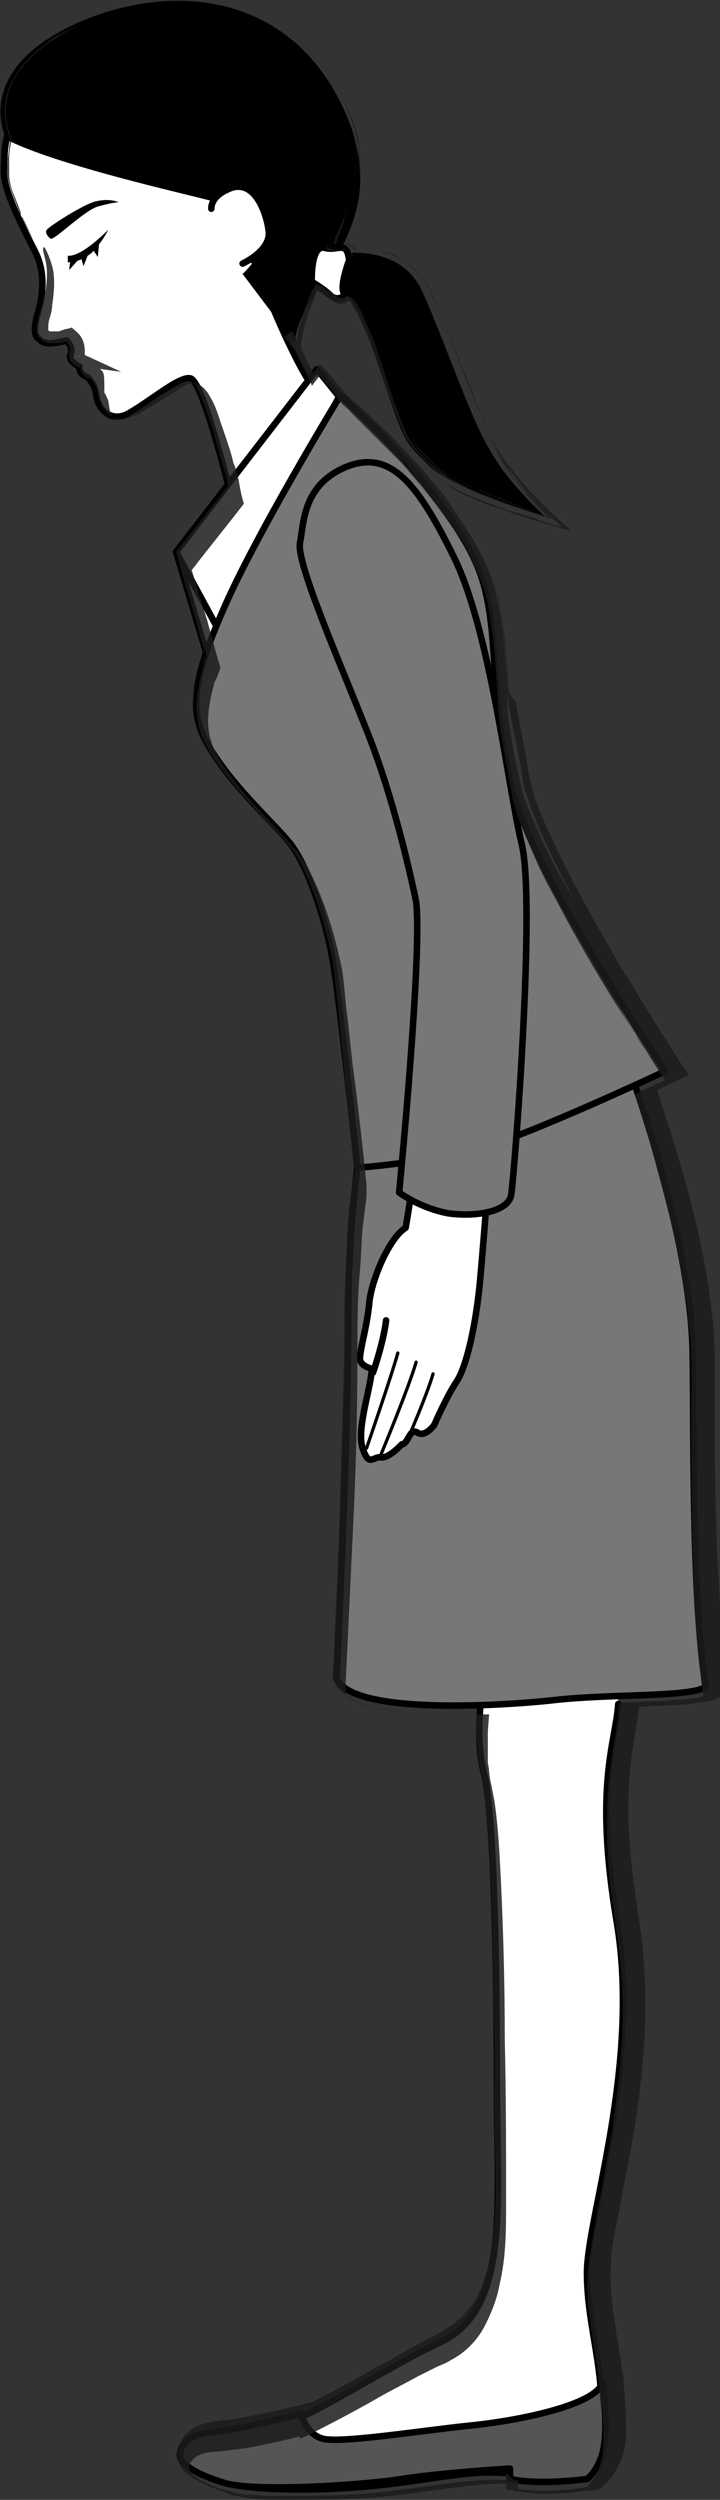 <svg version="1.1" id="レイヤー_1" xmlns="http://www.w3.org/2000/svg" x="0" y="0" viewBox="0 0 55.2 191.6" style="enable-background:new 0 0 55.2 191.6" xml:space="preserve"><rect x="0" y="0" width="55.2" height="191.6" fill="#333333" stroke="none"/><style>.st0,.st1,.st5{fill:#fff;stroke:#000;stroke-width:.5;stroke-linecap:round;stroke-linejoin:round;stroke-miterlimit:10}.st1,.st5{fill:#777}.st5{fill:#444;stroke-width:.25}.st8{fill:#1b1b1b}</style><path class="st0" d="M17.8 38.4s-2.2-9.2-3.2-9.4c-.8-.2-2.9 1.6-4.6 2.6-1.1.7-2 .2-2.4-.6-.4-.8 0-1.1-.9-2.1 0 0-.7-.2-.6-.8 0 0-.9-.4-.7-.9.2-.5-.1-.9-.3-1.1-1.2.3-1.7.3-2.1-.1-.3-.2-.5-.6-.1-2s.6-3.1-.2-4.7S.2 14.6.3 13c.1-1.6-.3-5 4.6-7.2 5-2.2 10.4 1.4 11.2 4.3s1.8 3.9 1.8 3.9 1.7-1 2.4 1.1c.8 2.1.8 4-.9 4.7 0 0 3.4 9.1 5.3 10.7l-6.9 7.9z"/><path class="st0" d="m26 30.4-1.7-2.1-10.8 14 3.1 5.7z"/><path class="st0" d="m13.5 42.3 2.3 7.7.8-2zM47.4 129.6l-10.3-1s-.8 4.3 0 7.3 1 15.5 1 24.3 1 16.8-4.3 19.3-11.5 7-15.3 7.3-5 .3-4 1.5 1.3 2.5 8.5 2.5 11.2-1.3 14.4-1.3 8.1 1 8.6-3.3-1-7.8-1-12 4.1-15.8 2.3-26.8c-1.8-10.6-.1-13.8.1-16.8"/><path class="st1" d="M25.8 128.6s.9-17.5.9-27.8 1.8-18 1.8-18 8.6 3.3 12.8 2.5 6.9-3.5 6.9-3.5 4.8 13 4.9 21.9c.1 5.8-.1 18.5 1 25.6-1.3.8-7.1.5-11.6 1s-15.7 1.1-16.7-1.7z"/><path class="st1" d="M51 82.1s-9.7-14.4-11.7-21.4c-2-7-.8-12.8-2.7-17.3-1.8-4.3-6.3-9.2-10.5-13.1 0 0-6.7 11-9.1 16.7-3 6.9-2.3 8.6.3 12.1 2 2.6 4.5 4.8 5.2 5.9 1.3 1.9 2.6 6 3 8.6.5 2.6 1.9 15.9 1.9 15.9s7.4-.5 12.1-2.4c4.7-1.8 11.5-5 11.5-5z"/><path d="M.5 10.7s-2.9-5.4 5.8-9.1c7.4-3.1 16.3-1.9 20.2 7.1 3.9 8.9-3.6 13-3.9 17.6l-4-5.3s2.9-2.7 1.7-4.7c-1.1-2-1.8-2.3-3-1.7l-.8.9c.2-.1-11.7-2.6-16-4.8z"/><path class="st0" d="M18.6 20.2s2.2-1 2-2.5c-.2-1.6-1.2-4.1-3.1-3.2-1.4.6-1.3 1.5-1.3 1.5M23.9 21.6s-.1-2.9 1-2.6c1.1.3 1.8-.8 1.9 1.4.2 2.2-.7 2.8-1.4 2.3-.6-.6-1.5-1.1-1.5-1.1z"/><path d="M26.7 19.4s4.2-.5 5.7 3c1.6 3.5 3.6 9.5 5.1 12 1.4 2.6 4.3 5.2 4.3 5.2s-7-2.1-8.8-3.8c-1.7-1.7-1.9-1.7-3-4.9s-2.6-8.2-3.6-8.2c-1-.1.3-3.3.3-3.3z"/><path class="st0" d="M37.6 88.2s-.5 6.8-.8 10-1 6.5-1.8 7.7c-.8 1.2-1.7 3.3-1.7 3.3s-.7 1-1.3.6-.7.9-1.2.9c0 0-1 1.1-1.6 1s-.9.8-1.4-.7c-.5-1.5.7-4.8.7-6.1 0 0-1-.2-.9-.9.1-1 .5-2.2.7-4 .1-1.7 1.5-5.1 2.8-5.9 0 0 1.1-6.3 1.1-9l5.4 3.1z"/><path class="st1" d="M30.6 91.4s1.8-18.4 1.3-22.3c0 0-1.4-7.1-3.7-12.9-2.3-5.8-5.5-13.1-5.2-14.6.3-1.5.2-4.4 3.5-5.8 3.4-1.4 5.5 1.2 8.3 6.9 2.8 5.7 4.1 17.4 5.2 22 1.1 4.6-.6 25.6-.8 26.8-.1 1.3-2.5 1.8-4.8 1.5-2.2-.4-3.8-1.6-3.8-1.6z"/><path d="M8.3 17.6s-2 2.1-3.1 2v.5s.8.1 1.8-.7c.9-.9 1.3-1.8 1.3-1.8z"/><path d="m5.4 19.9-.1.8.8-.9zM6.2 19.7l.2.7.4-1zM7.1 19.1l.4.6.1-1.1zM3.9 18.3c-.2-.1-.5-.5-.3-.7.1-.2 3-2.1 3.9-2.2 1-.2 1.6.1 1.6.1s-.4 0-1.5.3c-1 .2-3.4 2.6-3.7 2.5z"/><path d="M23.1 185s.3 1.5 1.6 1.9 7.5-.6 11.4-1 9.6-1.6 10.1-3.3c0 0 .4 3.1.1 4.9S45 190 45 190s-3.6.5-5.9 0v-.8s-5.1.3-8.3.8-11.3 1-13.6.3-3.4-1.5-3.4-2.1.4-1.6 2.5-1.8 6.8-1.4 6.8-1.4z" style="fill:#555;stroke:#000;stroke-width:.5;stroke-linecap:round;stroke-linejoin:round;stroke-miterlimit:10"/><path d="M28.6 105.2s.8-2.3 1-4" style="fill:none;stroke:#000;stroke-width:.5;stroke-linecap:round;stroke-linejoin:round;stroke-miterlimit:10"/><path d="M28.1 111s1.9-5.5 2.4-7.3" style="fill:none;stroke:#000;stroke-width:.25;stroke-linecap:round;stroke-linejoin:round;stroke-miterlimit:10"/><path class="st5" d="M29.2 111.5s2.2-5.3 2.7-7.1M31.3 110.2s1.4-3.2 1.9-4.9"/><path d="M3 19.3c.8 1.6.6 3.3.2 4.7-.4 1.4-.1 1.8.1 2 .4.4 1 .4 2.1.1.2.2.5.6.3 1.1-.2.5.7.9.7.9-.1.6.6.8.6.8.9.9.6 1.3 1 2.1s1.2 1.2 2.4.6c1.7-1 3.9-2.7 4.6-2.6.8.2 2.2 5.7 2.9 8.2l-4 5.1 2.3 7.7c-1.6 4.6-.8 6.3 1.5 9.2 2 2.6 4.5 4.8 5.2 5.9 1.3 1.9 2.6 6 3 8.6.5 2.6 1.9 15.9 1.9 15.9-.4 3-.7 6.9-.7 11.3 0 10.3-.9 27.8-.9 27.8.7 1.9 6.2 2.2 11 2.1-.1 1.5-.2 3.5.3 5.1.8 3 1 15.5 1 24.3s1 16.8-4.3 19.3c-3.5 1.7-7.4 4.2-10.7 5.8v-.1s-4.6 1.3-6.8 1.4-2.5 1.1-2.5 1.8 1 1.4 3.4 2.1c1 .3 3.2.4 5.5.4h.3c6.3 0 10.2-.9 13.1-1.2H37.7c.5 0 1.1 0 1.6.1v.6c2.3.5 5.9 0 5.9 0s1.1-.8 1.4-2.5-.1-4.9-.1-4.9c0 .1-.1.1-.1.2-.2-2.9-1-5.6-1-8.7 0-4.3 4.1-15.8 2.3-26.8-1.8-10.6-.1-13.8.1-16.8v-.6c3.1-.1 5.8-.2 6.7-.7-1.1-7.2-.9-19.8-1-25.6-.1-7.2-3.2-17.1-4.4-20.6 1.4-.6 2.3-1.1 2.3-1.1s-9.7-14.4-11.7-21.4c-.3-1.9-.7-4.2-1.2-6.5-.4-4.2-.3-7.7-1.5-10.7-1.8-4.3-6.3-9.2-10.5-13.1l-1.7-2.1-.6.8c-.6-1-1.2-2.3-1.8-3.6l.6.8c.1-1.5.8-3 1.4-4.8s.8.5 1.5 1.1c.3.2.6.2.9 0h.1c.9 0 2.5 5.1 3.6 8.2 1.1 3.2 1.3 3.2 3 4.9 1.7 1.7 8.8 3.8 8.8 3.8s-2.8-2.6-4.3-5.2c-1.4-2.6-3.5-8.6-5.1-12-1.6-3.5-5.7-3-5.7-3-.3-.8-.9-.2-1.8-.4 1-3 3.5-5.6 1.5-10.3C22.8-.2 14-1.5 6.6 1.6-2.1 5.3.8 10.7.8 10.7c-.2.9-.2 1.7-.2 2.3-.1 1.6 1.6 4.7 2.4 6.3z" style="fill:none"/><g style="opacity:.85"><path class="st8" d="M26.5 8.6c.7 1.6 1.1 3.5.6 5.2.2-.9.3-1.8.2-2.7-.2-1.1-.5-1.7-.8-2.5zM25.1 18.7c0 .1-.1.3-.1.4.1.1.3.1.5.1h.1c.3 0 .7-.1 1-.1-.3 0-.7.1-1 0-.2 0-.3-.1-.5-.1v-.3zM32.6 22.7c-.6-1.5-2-2.6-3.4-2.9 1.3.3 2.7 1.2 3.4 2.9zM26.7 19.2c.1 0 .2.2.2.3 0 0 0 .1.1.1l-.1-.1c-.1-.1-.2-.3-.2-.3h-.1.1c.1.1.1.2.2.3.1.1.1.2.2.1h.3c.7 0 1.3 0 1.9.2-.7-.2-1.3-.2-1.9-.2-.2 0-.3.1-.4-.1l-.3-.3z"/><path class="st8" d="M26.7 19.2c-.1-.1-.3 0-.5 0h-.5c-.2 0-.3-.1-.5-.1 0-.1.1-.2.1-.3l-.1.2v.1h.1c.1 0 .2.1.4.1h.5c.1-.1.4-.1.5 0z"/><path class="st8" d="M29 19.2c.5.1.7.2 1 .3.3.2.7.3 1.5.9.5.3.8.8 1.2 1.3.3.5.5 1 .7 1.5.4 1 .8 1.9 1.2 2.9.8 1.9 1.5 3.7 2.3 5.7.4.9.8 2 1.4 3 .3.5.6 1 1 1.5.2.2.3.4.5.7.2.2.4.5.6.7.6.7 1.5 1.6 2.6 2.6v.1c-.2-.1-.4-.1-.6-.2-.4-.1-.8-.2-1.2-.4-.8-.3-1.7-.5-2.6-.8-1.3-.5-2.4-.9-3.2-1.3-.8-.4-1.3-.6-1.3-.6s.2.1.5.3c.3.2.8.4 1.4.7.6.3 1.2.5 1.7.7l.9.3c.4.1.8.3 1.2.4.8.3 1.6.5 2.3.7.6.2 1.6.5 1.6.4-1.2-1.1-2.4-2.2-3.2-3.1-.2-.2-.4-.5-.6-.7l-.4-.5c-.2-.3-.5-.6-.7-.9-.9-1.2-1.5-2.6-2.1-4-1.2-2.8-2.2-5.7-3.6-8.8-.4-1.1-1.3-2.1-2.4-2.7-.4-.4-1-.6-1.7-.7-.2-.1-.5-.1-.8-.1h-.9c-.1 0-.2.1-.2-.1 0 0 0-.1-.1-.1-.1-.1-.2-.1-.4-.2h-1c-.1 0 0 0 0-.1v-.1c.1-.2.1-.3.2-.5l.6-1.4c.5-1 .9-2.1 1.1-3.2.2-1.1.1-2.3-.2-3.4-.3-1.1-.9-2.1-1.4-3.1-1.1-1.9-2.4-3.4-4.1-4.6 2.2 1.5 3.9 3.8 5 6.5.3.7.5 1.5.7 2.4.1.9.1 1.8-.1 2.7-.2.9-.6 1.9-1 2.8 0 .3-.2.8-.4 1.3-.1.2-.1.3-.2.5v.1s-.1.1 0 .1h.3c.2 0 .3-.1.6 0 .7.2.4.5.7.4h.7c.3 0 .6 0 .9.1zM1.1 15c-.2-.4-.4-1.1-.4-1.7v-1.1c0-.5.1-1 .2-1.6-.8-1.7-.5-3.8.7-5.3s2.8-2.6 4.6-3.4c-.6.2-1.2.5-1.8.8-.6.3-.9.7-1.2.9-.3.2-.5.3-.5.4-.1.1.3-.3 1.2-.9-1.2.8-2.4 1.9-3 3.2-.7 1.3-.7 3-.1 4.3-.1.5-.1 1-.2 1.5 0 .5-.1 1 0 1.5.2 1 .6 1.9 1 2.9 0-.3 0-.2-.5-1.5zM3 19.2c-.5-.9-.9-1.8-1.3-2.6v.1c.4.9.9 1.7 1.3 2.5z"/><path class="st8" d="M41.3 39.4c-3.6-1.2-8.2-2.5-10.1-6.1-.8-1.8-1.4-3.7-2-5.6-.3-.9-.6-1.8-1-2.7-.2-.4-.4-.9-.6-1.3-.1-.2-.2-.4-.4-.6-.1-.2-.4-.4-.6-.4-.3.2-.6.2-.8 0-.3-.2-.5-.4-.8-.5-.2-.2-.4-.3-.7-.4h-.1l-.1.2c0 .1-.1.2-.2.3-.6 1.5-1.1 2.8-1.2 4.3h.1c-.2-.3-.4-.6-.6-.8l-.1.1c.6 1.1 1 2 1.5 3l.3.6v.1c.2-.3.4-.5.6-.8.2.2.4.5.7.8l.8 1.1c.3.4.7.6 1 1l3.6 3.6c.4.4.8.9 1.2 1.3.6.7.5.5.1 0s-.8-1-1.1-1.4c.2.2.8.9 1.1 1.4.5.6 1.1 1.3 1.7 2.2.9 1.2 1.9 2.6 2.6 4.1-.9-1.6-1.8-3-2.6-4.1-.6-.8-1.2-1.5-1.8-2.2l-.6-.6c1.3 1.4 2.5 3 3.6 4.6 1 1.6 2 3.3 2.5 5.2.2.9.3 1.7.4 2.4.4 2.8.4 5.6.6 7.3.1.7.2 1.4.4 2 0-.1 0-.3-.1-.4 0 .3.1.6.1.8l.4 2.2.2 1.1c.1.4.2.7.3 1.1.5 1.4 1.1 2.7 1.7 4.1.8 1.7 1.8 3.4 2.8 5.1 0 0 .6 1.2.9 1.7.4.7 1 1.7 1.7 2.8-.8-1.4-1.5-2.6-2.1-3.8-.9-1.7-2.3-3.8-3.2-5.9.9 2.2 2.3 4.2 3.2 5.9.6 1.2 1.3 2.4 2.1 3.8 1.3 2 2.8 4.5 4.2 6.7-.4.2-.7.3-1 .5.3-.2.6-.3 1-.5-.2-.3-.4-.5-.5-.8l-.6-.9c-.4-.6-.7-1.2-1.1-1.7-.7-1.1-1.3-2.2-1.9-3.2-.7-1.1-1.3-2.1-1.7-2.8-.3-.6-.9-1.7-.9-1.7-1-1.7-1.9-3.4-2.8-5.1 2.5 5.2 5.5 10.1 8.8 15.1.3.4.5.8.8 1.2l-1.4.6c-.3.2-.7.3-.9.5l.3 1c.4 1.1.7 2.2 1 3.3.6 2.2 1.2 4.4 1.7 6.6.5 2.2.9 4.4 1.1 6.7.3 2.2.2 4.5.2 6.7 0 4.5 0 9 .2 13.4.1 2.2.2 4.5.5 6.7l.1.8.1.7c.1.2-.2.3-.3.3-.2 0-.5.1-.7.1-1.1.1-2.2.2-3.3.2l-1.8.1c-.5-.1-.3.4-.4.7 0 .4 0 .6-.1.9-.1 1.1-.4 2.2-.5 3.3-.3 2.2-.3 4.5-.2 6.8.1 2.3.5 4.5.8 6.8.3 2.2.4 4.5.3 6.8-.2 4.6-1 9.1-1.9 13.7-.2 1.1-.4 2.3-.6 3.5-.2 1.2-.2 2.4-.1 3.6.2 2.4.8 4.7.9 7.1l.1 1.1.5-1c0-.1.1-.2.1-.2l-.6-.1c.1.5.1 1.1.1 1.6.1 1 .1 2.1 0 3-.1.5-.2.9-.4 1.4-.1.2-.2.4-.4.6-.1.1-.2.2-.2.3l-.2.2-.6.1-.7.1c-.5 0-1 .1-1.5.1-1 0-1.9 0-2.8-.2l.3.3V190.1h-.3c-1.6-.1-3.2 0-4.7.2s-3.1.4-4.6.6c-3 .4-6.1.4-9.1.4-.7 0-1.5-.1-2.2-.1-.7-.1-1.4-.3-2.1-.5-.7-.3-1.4-.6-1.9-1-.2-.2-.3-.4-.3-.6 0-.3.2-.5.4-.7.5-.4 1.2-.5 1.9-.5.8-.1 1.5-.2 2.3-.3 1.5-.3 2.9-.6 4.4-1l-.6-.4v.2l.1.5.5-.2c2-1 3.9-2 5.8-3.1.9-.5 1.9-1 2.8-1.5l1.4-.7.7-.3.7-.4c1-.6 1.8-1.5 2.3-2.5.5-1 .9-2 1.1-3.1.5-2.1.5-4.2.5-6.3 0-4.2 0-8.3-.1-12.4 0-4.1-.1-8.2-.3-12.3-.1-2-.2-4.1-.5-6.1-.1-.5-.2-1.1-.3-1.5-.1-.5-.1-1-.2-1.4v-2.4l.1-1.3H33.7c-1 0-2.1-.1-3.1-.2s-2-.3-2.9-.6c-.5-.2-.9-.4-1.1-.6l-.1-.1v-.9l.6-12.6c.2-4.2.3-8.4.3-12.7 0-2.1 0-4.2.2-6.4.1-1.1.1-2.1.2-3.2l.2-1.6.1-.8V90.8c-.3-2.9-.6-5.7-1-8.7-.2-1.5-.3-2.9-.5-4.4-.2-1.5-.2-2.9-.6-4.4-.5-2.2-1.2-4.5-2.5-7l-.6-.9c-.2-.3-.5-.5-.7-.8-.5-.5-.9-1-1.4-1.5-.9-1-1.9-2-2.7-3.1-.9-1.1-1.7-2.3-2-3.5-.3-1.2-.1-2.6.3-4 0-.2.1-.3.2-.5l.3-.8-.4-1.4-.6-2.2-1.2-3.9c1.3-1.7 2.7-3.4 4-5.1-.2-.6-.3-1.2-.4-1.8-.1-.4-.2-.9-.4-1.3-.2-.9-.5-1.7-.8-2.6-.3-.8-.5-1.7-1-2.5-.3-.6-1-1.3-1.8-1.1-.2.1-.4.1-.6.2-.1.1-.2.1-.3.2l-.6.3c-.7.4-1.4.9-2 1.3-.6.4-1.3.9-1.6.9-.2 0-.3 0-.4-.1-.1-.1-.2-.2-.3-.4-.1-.2-.1-.4-.2-1-.1-.2-.2-.5-.3-.6 0-1.5 0-1.5-.3-1.8-.1 0-.1-.1-.2-.1s-.1-.1-.2-.1h-.1c0-.1-.2.1-.2.1h.1l2.2.3-2.6-1.2c-.1 0-.3-.2-.3-.2l-.1.1-.2.1H6c.2 0-.5.1.5-.1v.1-.4c0-.4-.1-.8-.3-1.1-.2-.3-.5-.5-.7-.7-.2.1-.5.1-.7.2l-.3.1H3.9c-.1 0-.1 0-.2-.1v-.1c0-.2 0-.5.1-.8.1-.3.2-.7.2-1 .2-1.3.2-2.3 0-3-.2-.7-.4-1.1-.5-1.3-.1-.2-.2-.2-.2 0 0 .3.3 1 .3 1.8s-.1 1.5-.2 1.7c-.1.9-.6 1.7-.6 2.7 0 .5.5.9.9 1h.7c.2 0 .4 0 .5-.1.2-.1.3.1.4.3.1.2.1.3 0 .5v.4c.1.2.1.3.2.4.2.2.4.3.6.4l.1-.2c-.1.5.3.9.6 1h.1l.1.1c.2.2.4.5.4.7.1.3.1.7.3 1 .1.4.4.7.7 1 .4.3.8.3 1.2.3.4-.1.8-.3 1.1-.4.3-.2.6-.4 1-.6.6-.4 1.3-.8 1.9-1.2.7-.4 1.3-.9 1.5-.2.3.6.6 1.5.9 2.3.3.8.5 1.7.8 2.6.1.4.2.9.4 1.4l.3 1.2c-1.2 1.6-2.6 3.3-4 5.1.5 1.8 1.1 3.8 1.7 5.9.1.5.3 1 .4 1.5.1.3.1.4.1.5-.1.2-.2.5-.3.8-.3 1.1-.6 2.2-.6 3.5-.1-1.2.2-2.1.4-2.8.1-.4.2-.7.3-.9.1-.2.2-.4.2-.6v-.3c0-.1 0-.2-.1-.3 0-.1 0-.1.1.1 0 .1.1.2.1.3V50.3c-.1.4-.3.9-.4 1.5-.3 1.2-.6 2.9.1 4.7.4.9.9 1.7 1.6 2.6.6.8 1.3 1.7 2.1 2.5.7.8 1.5 1.7 2.3 2.5.4.4.8.9 1.1 1.3.3.5.6 1 .8 1.5 1 2.2 1.6 4.5 2.1 6.7.3 2.3.5 4.5.7 6.6.3 3 .6 6.2 1 9.5-.1.4-.1.8-.2 1.2-.1.5-.1 1-.2 1.4-.1 1-.2 1.9-.2 2.9-.1 2-.2 4-.2 6 0 4.1-.2 8.3-.3 12.5-.1 4.3-.3 8.6-.5 13l-.1 1.8c0 .3.2.5.3.7.1.2.3.3.4.5l.9.6c1.2.6 2.3.7 3.5.9 1.1.1 2.3.2 3.4.2h2.5v.8c0 .6 0 1.1.1 1.7 0 .6.1 1.1.2 1.7.1.3.1.5.2.8 0 .2.1.5.1.8.3 2.1.4 4.3.5 6.4.2 4.3.2 8.5.3 12.7v5.5c0 1.9.1 3.8.1 5.7 0 1.9-.1 3.9-.5 5.8-.2 1-.5 1.9-.9 2.7-.4.8-1.1 1.5-1.8 2.1l-.6.4-.7.4-1.5.8c-1 .5-1.9 1.1-2.9 1.6-1.9 1.1-3.8 2.1-5.7 3.1l1.2.6v-.1l-.2-.9-.9.2c-1.5.4-2.9.7-4.4 1-.7.1-1.5.3-2.1.3-.8.1-1.8.2-2.7 1-.2.2-.4.5-.5.8-.1.3-.2.6-.2 1s.2.7.4 1c.2.2.4.4.6.5.8.5 1.5.8 2.3 1.1.4.1.7.3 1.2.4.4.1.8.1 1.2.2.8.1 1.6.1 2.3.1 3 0 6.1 0 9.2-.4l4.5-.6c1.5-.2 2.9-.3 4.4-.2l-.9-.9V190.8l.7.1c1.1.2 2.1.3 3.1.2.5 0 1 0 1.5-.1l.8-.1 1-.1c.1-.1.3-.2.4-.3l.3-.3c.1-.2.3-.3.4-.5.2-.3.4-.7.6-1.1.3-.8.4-1.5.4-2.2 0-1.4-.1-2.7-.2-4v-.4l-1.7.2 1.7.4c-.3-2.9-1-5.6-1-8.3 0-1.3.2-2.7.5-4 .3-1.4.5-2.8.8-4.2 1.1-5.6 1.8-11.5 1.1-17.4-.2-1.5-.4-2.9-.6-4.3-.2-1.4-.3-2.8-.4-4.3-.1-1.4 0-2.9.1-4.3s.4-2.8.6-4.3c0-.2.1-.4.1-.6v-.1c0-.1 0 0 .1 0l2.2-.1c.8 0 1.5-.1 2.3-.2.2 0 .4-.1.6-.1.3 0 .7-.2 1-.3.8-.1.6-1 .5-1.6-.4-2.9-.5-5.9-.7-8.9-.1-3.1-.2-6.1-.2-9.1v-4.4c0-1.4 0-2.9-.1-4.3-.5-5.7-2-11-3.6-16-.2-.7-.5-1.5-.7-2.2-.1-.1.1-.1.1-.1l.4-.2 1.9-.9c-.5-.8-1.1-1.6-1.6-2.5-.4-.6-.8-1.2-1.2-1.9-.8-1.2-1.5-2.5-2.3-3.7-1.4-2.4-2.7-4.7-3.8-6.8-1.1-2.2-2.2-4.3-2.9-6.4-.1-.3-.2-.6-.2-.7l-.2-.8c-.1-.6-.2-1.1-.3-1.7l-.6-3.3-.1-.4V53.9l-.6-.8c0-.5-.1-1.1-.1-1.6-.1-1.1-.1-2.1-.3-3.2-.2-2.1-.7-4.3-1.7-6.1 1.1 2.1 1.5 4.3 1.7 6.4.1 1 .2 2 .2 3.1l.1 1.5.1.7V54.2l.1.4.6 3c.1.5.2 1 .3 1.6 0 .3.1.5.1.8.1.3.1.6.2.7.6 2 1.6 4.1 2.7 6.3 1.6 3 1 2-.3-.3-.6-1.1-1.3-2.6-1.9-4-.3-.7-.6-1.5-.8-2.1-.1-.7-.3-1.4-.4-1.9-.2-.9-.4-2.2-.6-3.4 0-.3-.1-.6-.1-.9v-.8c0-.6-.1-1.1-.1-1.6-.1-2.1-.2-4.1-.7-6.1-.4-2.1-1.4-4-2.7-5.9-1.1-1.6-.9-1.5-1.5-2.2-1.7-2.1-3.4-3.9-5-5.4-.8-.8-1.6-1.5-2.3-2.1-.6-.7-1.2-1.5-1.8-2.1l-.3-.3-.2.3c-.2.3-.4.5-.6.8h.5c-.1-.1-.1-.3-.2-.4-.6-1.2-1.1-2.3-1.6-3.2l-.6.4c.2.3.4.6.6.8l.6.8.1-1c.1-1.2.5-2.3.9-3.3l.2-.5.1-.2v-.1h.1l.3.2c.2.2.4.3.7.5.2.1.4.3.7.3.3 0 .5-.1.7-.3h-.3.2v-.1.1c.1 0 .1.1.2.2.5.8 1 1.9 1.4 2.9-.3-.8-.3-1.1-.4-1.4.6 1.5 1.3 3.6 1.8 5.2-.5-1.5-1.2-3.7-1.8-5.2.1.3.1.6.4 1.4.6 1.5 1.1 3.1 1.7 4.7.3.8.6 1.6 1 2.5.4.8 1.1 1.5 1.7 2.1.3.3.6.6 1 .9.4.3.8.5 1.2.7.8.4 1.6.8 2.5 1.1l1.3.5 1.5.5 1.5.5c.4.1 1.3.5.9.1-.8-.8-1.6-1.5-2.2-2.2-.7-.8-1.1-1.3-1.6-1.9 0 0 0 .1.1.1.8 1.2 2.1 2.6 3.5 3.9.4.4-.3.1-.7-.1l-1.4-.5-1.4-.5-1.2-.5c-.8-.3-1.6-.7-2.4-1.1-.8-.4-1.6-.9-2.2-1.5.8.8 1.3 1 1.2 1-.1 0-.2-.1-.5-.3-.3-.2-.6-.6-1.1-1-.5-.5-.9-1-1.2-1.6.6 1 1.4 1.7 2.2 2.4.9.7 1.9 1.1 2.9 1.6l3 1.2c.5.2 1.1.4 1.6.6l.8.3.2.1h.1s.1 0 0 0l-.2-.2-.1-.1-.9-.9c-.5-.5-1-1-1.3-1.4-.9-1.1-.8-1.1-.9-1.4-.6-.8-1.1-1.6-1.5-2.5.3.7.9 2 1.8 3.2.9 1.2 1.9 2.3 2.5 2.9l.3.3c-.1 0-.2-.1-.3-.1-.3-.1-.4-.1-.4-.1z"/><path class="st8" d="M33.8 38.4c-.4-.5-.9-1.2-1.5-1.9 1 1.2 2 2.5 2.9 3.9.9 1.4 1.7 2.8 2.1 4.4-.4-1.7-1.8-4.1-3.5-6.4z"/></g></svg>